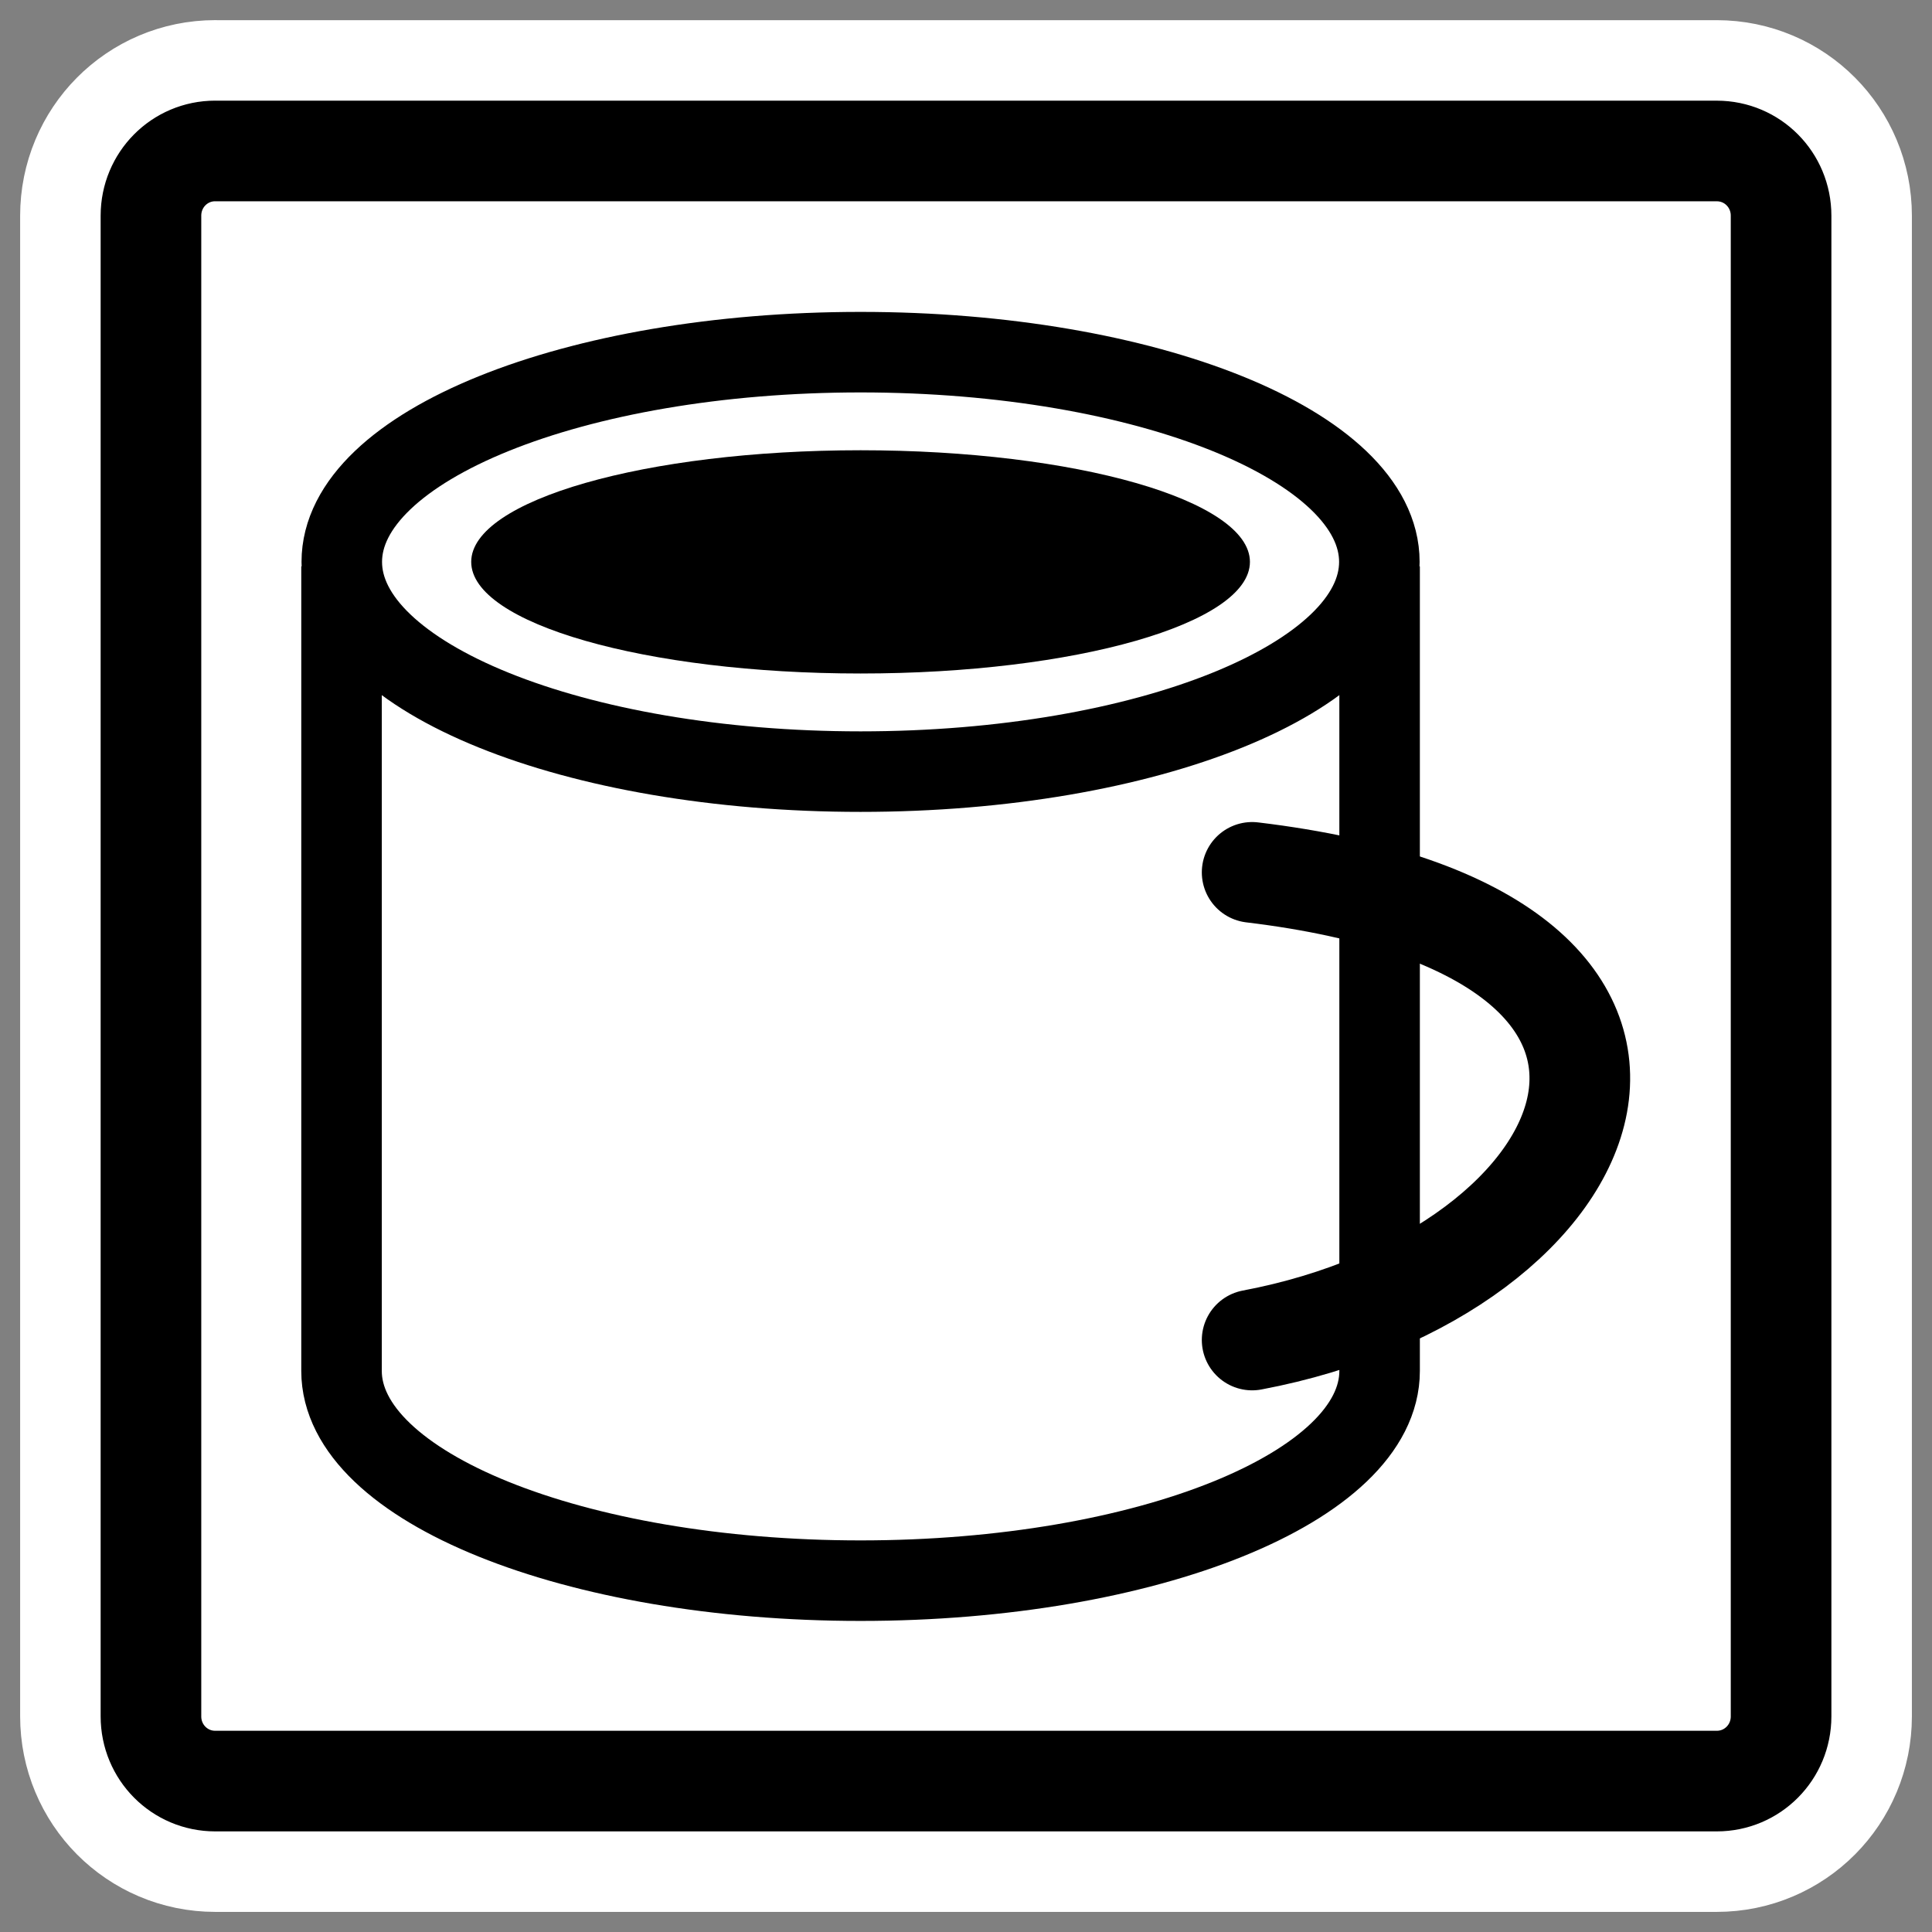 <?xml version="1.0" encoding="UTF-8" standalone="no"?>
<svg
    xmlns:inkscape="http://www.inkscape.org/namespaces/inkscape"
    xmlns:rdf="http://www.w3.org/1999/02/22-rdf-syntax-ns#"
    xmlns="http://www.w3.org/2000/svg"
    xmlns:sodipodi="http://inkscape.sourceforge.net/DTD/sodipodi-0.dtd"
    xmlns:ns1="http://sozi.baierouge.fr"
    xmlns:cc="http://web.resource.org/cc/"
    xmlns:xlink="http://www.w3.org/1999/xlink"
    xmlns:dc="http://purl.org/dc/elements/1.1/"
    id="svg1"
    viewBox="0 0 60 60"
    sodipodi:version="0.32"
    _SVGFile__filename="oldscale/mimetypes/java_jar.svg"
    version="1.0"
    inkscape:version="0.41"
    y="0"
    x="0"
    sodipodi:docname="java_jar.svgz"
    sodipodi:docbase="/home/danny/work/icons/mono/scalable/mimetypes"
  >
  <rect x="0" y="0" width="60" height="60" fill="#808080" stroke="none"/>
  <sodipodi:namedview
      id="base"
      bordercolor="#666666"
      inkscape:window-x="0"
      inkscape:window-y="0"
      pagecolor="#ffffff"
      inkscape:zoom="6.9465337"
      inkscape:pageshadow="2"
      borderopacity="1.0"
      inkscape:current-layer="svg1"
      inkscape:cx="47.342777"
      inkscape:cy="27.665943"
      inkscape:window-width="1020"
      inkscape:pageopacity="0.0"
      inkscape:window-height="691"
  />
  <path
      id="path1097"
      style="stroke-linejoin:round;stroke:#ffffff;stroke-linecap:round;stroke-width:8.125;fill:none"
      d="m6.683 4.688c-1.105 0-1.995 0.896-1.995 2.01v46.606c0 1.113 0.89 2.009 1.995 2.009h46.634c1.106 0 1.996-0.896 1.996-2.009v-46.606c0-1.113-0.89-2.009-1.996-2.009h-46.634z"
  />
  <path
      id="rect812"
      style="stroke-linejoin:round;fill-rule:evenodd;stroke:#000000;stroke-linecap:round;stroke-width:3.125;fill:#ffffff"
      d="m6.683 4.688c-1.105 0-1.995 0.896-1.995 2.01v46.606c0 1.113 0.89 2.009 1.995 2.009h46.634c1.106 0 1.996-0.896 1.996-2.009v-46.606c0-1.113-0.89-2.009-1.996-2.009h-46.634z"
  />
  <g
      id="g1624"
      transform="matrix(.983 0 0 .983 52.155 -.935)"
    >
    <path
        id="rect1577"
        style="fill-rule:evenodd;stroke:#000000;stroke-width:2.544;fill:#ffffff"
        d="m-42.267 18.843v25.42c0 3.658 7.35 6.626 16.398 6.626 9.047 0 16.398-2.968 16.398-6.626l-0-25.42"
    />
    <path
        id="path988"
        style="stroke-linejoin:round;fill-rule:evenodd;stroke:#000000;stroke-width:2.544;fill:#ffffff"
        d="m-9.479 18.703c0 3.657-7.342 6.626-16.39 6.626-9.047 0-16.39-2.969-16.39-6.626 0-3.658 7.343-6.626 16.39-6.626 9.048 0 16.39 2.968 16.39 6.626z"
    />
    <path
        id="path989"
        style="fill-rule:evenodd;fill:#000000"
        d="m-13.568 18.703c0 1.946-5.511 3.526-12.301 3.526s-12.301-1.58-12.301-3.526c0-1.947 5.511-3.527 12.301-3.527s12.301 1.58 12.301 3.527z"
    />
    <path
        id="path990"
        style="stroke-linejoin:round;stroke:#000000;stroke-linecap:round;stroke-width:3.18;fill:none"
        d="m-13.498 28.512c16.059 1.927 11.348 12.633 0 14.774"
    />
  </g
  >
</svg
>
